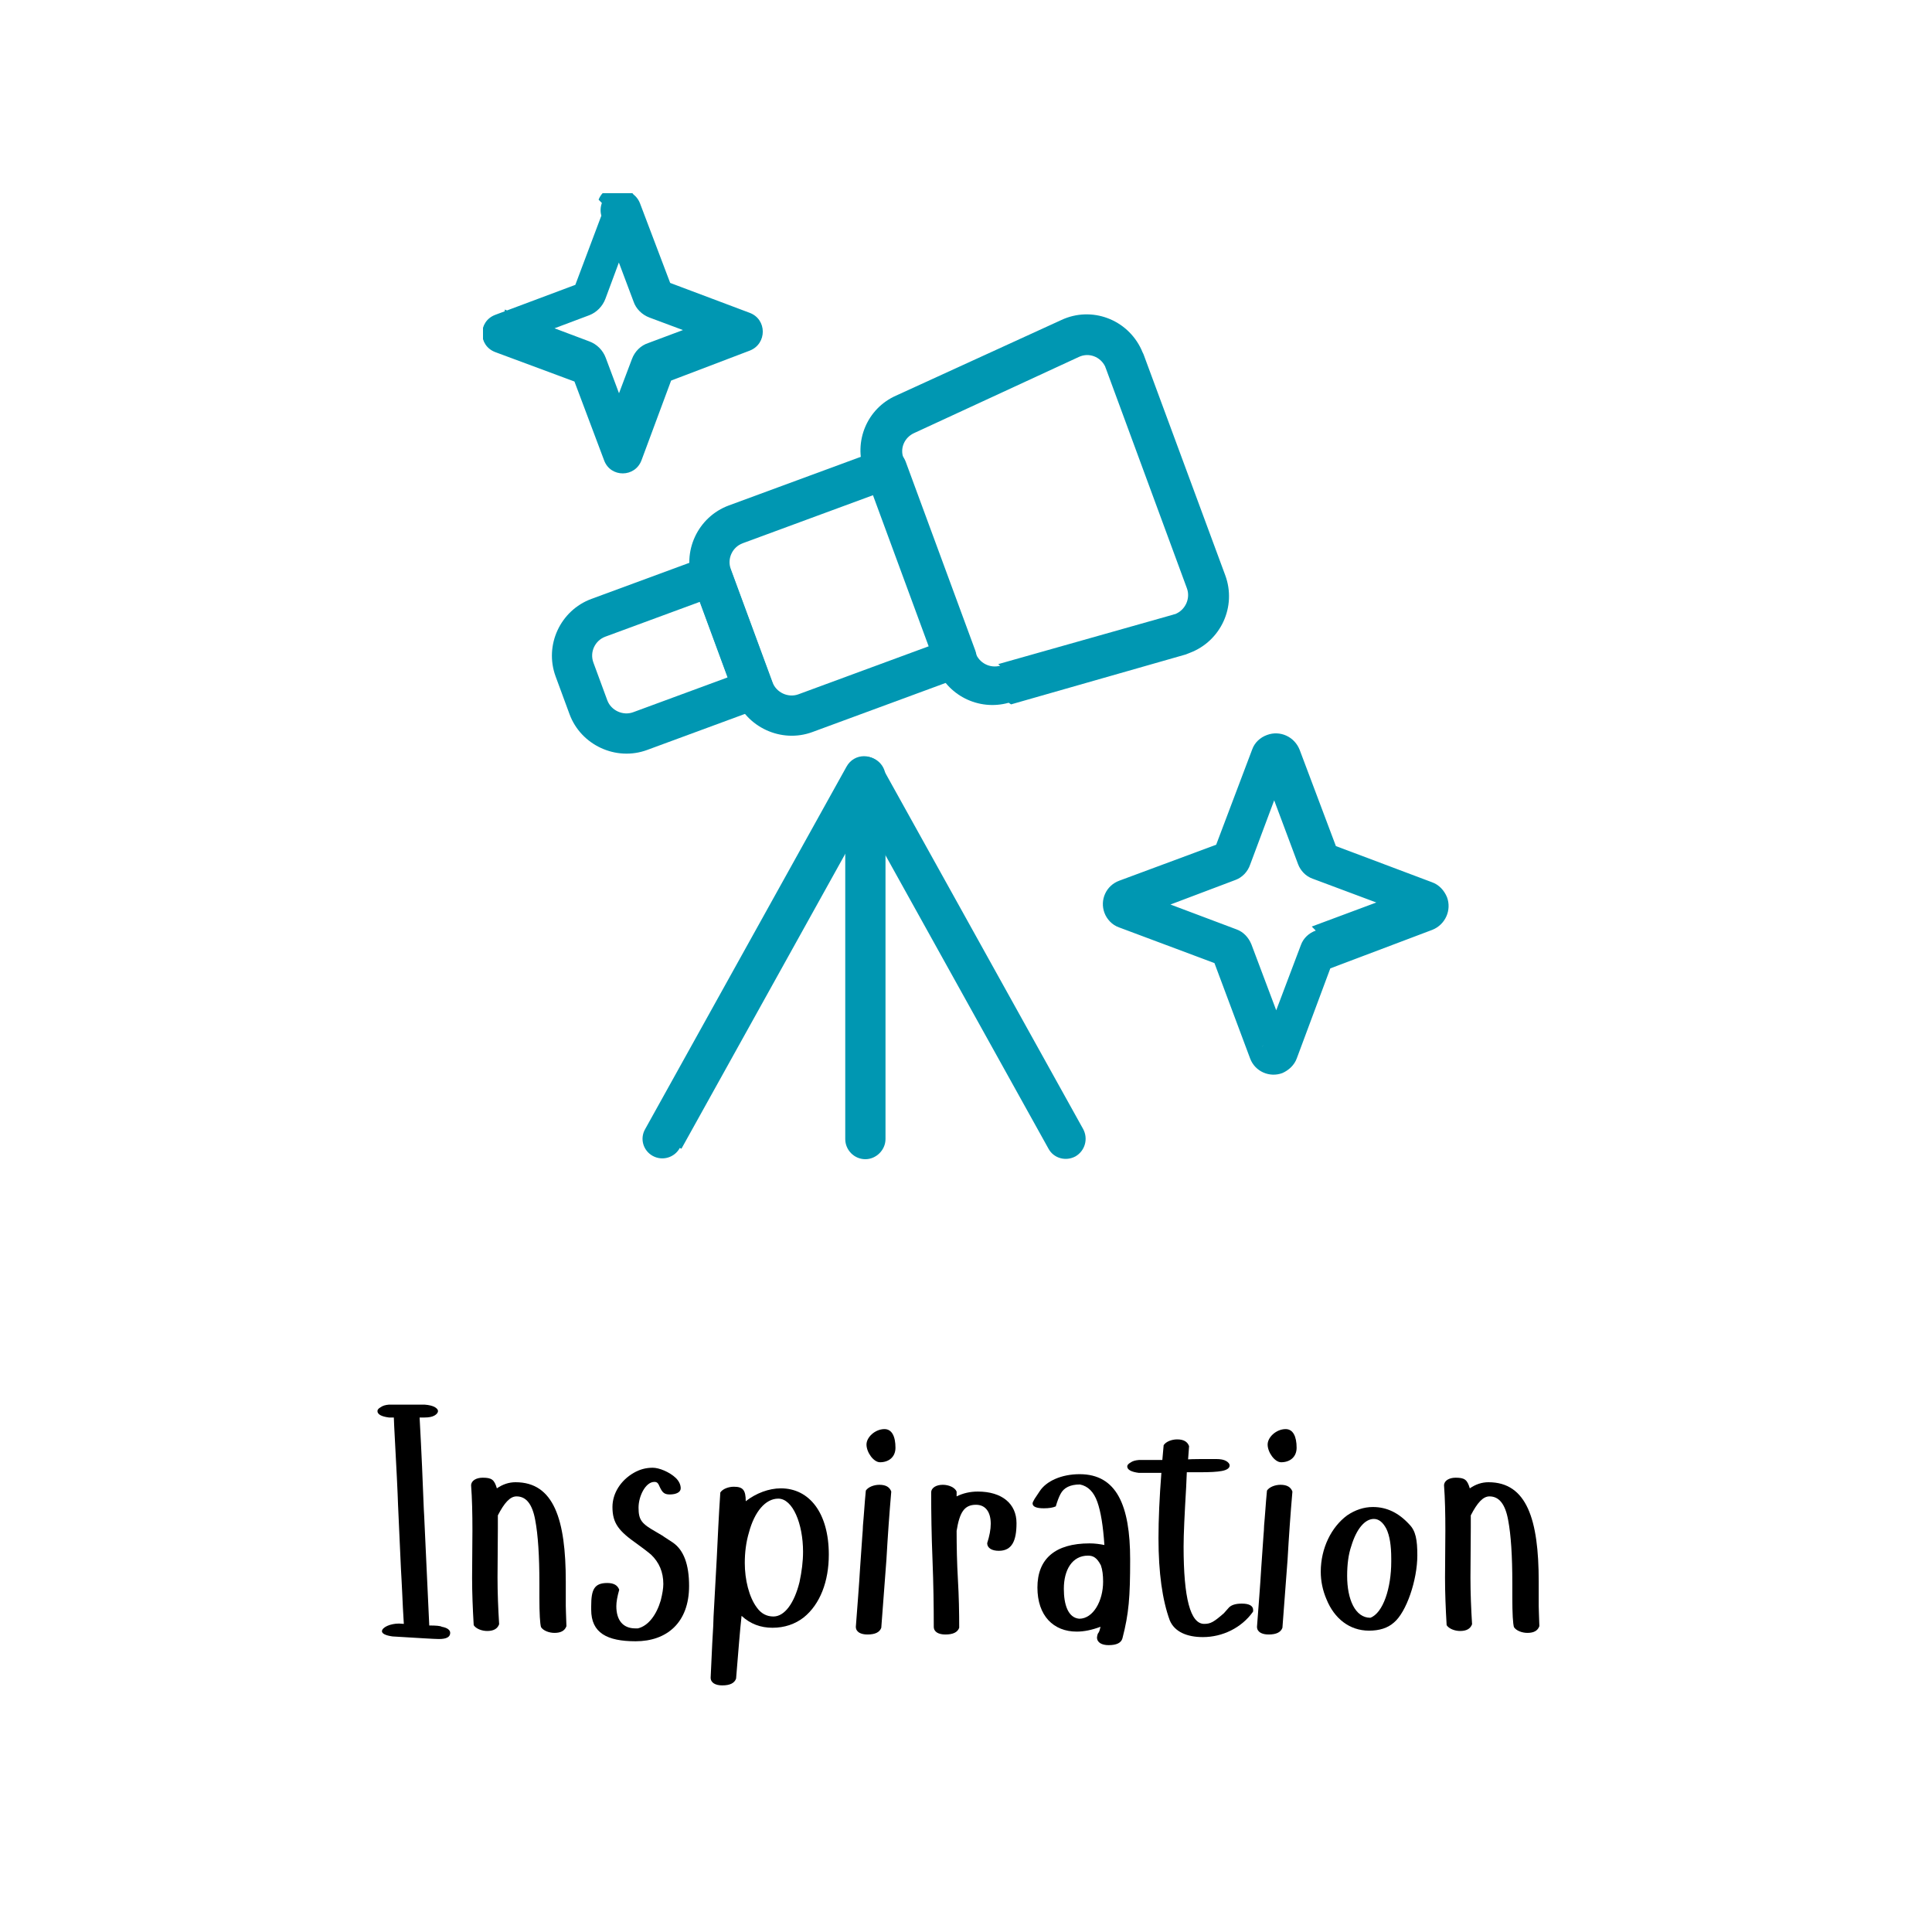 <?xml version="1.0" encoding="UTF-8"?>
<svg xmlns="http://www.w3.org/2000/svg" xmlns:xlink="http://www.w3.org/1999/xlink" width="400" zoomAndPan="magnify" viewBox="0 0 300 300" height="400" preserveAspectRatio="xMidYMid meet" version="1.0">
  <defs>
    <g></g>
    <clipPath id="ed4fec3c37">
      <path d="M 75 30 L 119 30 L 119 74 L 75 74 Z M 75 30 " clip-rule="nonzero"></path>
    </clipPath>
  </defs>
  <path fill="#0097b2" d="M 137.5 176.875 L 137.5 120.625 C 137.5 118.875 136.062 117.5 134.375 117.5 C 132.625 117.5 131.25 118.875 131.25 120.625 L 131.25 176.875 C 131.25 178.562 132.625 180 134.375 180 C 136.062 180 137.5 178.562 137.5 176.875 Z M 137.5 176.875 " fill-opacity="1" fill-rule="nonzero"></path>
  <path fill="#0097b2" d="M 105.812 178.375 L 137.062 122.125 L 131.562 122.125 L 162.812 178.375 C 163.625 179.875 165.5 180.375 167 179.562 C 168.5 178.688 169 176.812 168.188 175.312 L 136.938 119.062 C 135.688 116.875 132.625 116.875 131.438 119.062 L 100.188 175.312 C 99.312 176.812 99.875 178.688 101.375 179.5 C 102.875 180.312 104.75 179.75 105.562 178.25 Z M 105.812 178.375 " fill-opacity="1" fill-rule="nonzero"></path>
  <path fill="#0097b2" d="M 107.574 90.527 L 114.059 108.121 L 115.91 104.109 L 98.316 110.594 C 96.73 111.176 94.887 110.324 94.301 108.742 L 92.141 102.879 C 91.535 101.234 92.41 99.449 93.992 98.863 L 111.586 92.379 Z M 113.438 88.367 C 112.832 86.727 111.066 85.91 109.426 86.516 L 91.832 93 C 87.023 94.773 84.484 100.172 86.277 105.039 L 88.438 110.902 C 90.211 115.711 95.668 118.23 100.477 116.457 L 118.07 109.973 C 119.711 109.367 120.504 107.543 119.922 105.961 Z M 113.438 88.367 " fill-opacity="1" fill-rule="nonzero"></path>
  <path fill="#0097b2" d="M 134.773 73.855 L 145.578 103.18 L 147.43 99.168 L 123.973 107.812 C 122.391 108.395 120.543 107.543 119.961 105.961 L 113.477 88.367 C 112.871 86.727 113.746 84.938 115.328 84.355 L 138.785 75.707 Z M 140.637 71.695 C 140.031 70.055 138.266 69.238 136.625 69.844 L 113.168 78.488 C 108.359 80.262 105.816 85.66 107.613 90.527 L 114.098 108.121 C 115.867 112.93 121.324 115.449 126.137 113.676 L 149.594 105.031 C 151.234 104.426 152.027 102.602 151.445 101.02 Z M 140.637 71.695 " fill-opacity="1" fill-rule="nonzero"></path>
  <path fill="#0097b2" d="M 155.312 103.375 C 153.688 103.812 152.062 102.938 151.5 101.438 L 140.312 71.188 C 139.688 69.625 140.438 67.938 141.938 67.25 L 167.5 55.438 C 169.062 54.688 170.875 55.375 171.625 56.938 C 171.625 57 171.625 57 171.688 57.125 L 184.312 91.375 C 184.875 92.938 184.062 94.75 182.438 95.375 C 182.312 95.375 182.312 95.375 182.188 95.438 L 155 103.125 Z M 157 109.375 L 184.125 101.625 C 184.438 101.5 184.438 101.5 184.75 101.375 C 189.562 99.562 192.062 94.188 190.25 89.312 L 177.562 55 C 177.375 54.625 177.375 54.625 177.25 54.312 C 175.062 49.562 169.5 47.5 164.812 49.688 L 139.125 61.438 C 134.625 63.438 132.5 68.562 134.188 73.188 L 145.312 103.375 C 147 107.938 151.938 110.438 156.625 109.125 Z M 157 109.375 " fill-opacity="1" fill-rule="nonzero"></path>
  <path fill="#0097b2" d="M 206.562 150.375 L 222.438 144.375 C 224.438 143.562 225.438 141.312 224.688 139.312 C 224.25 138.25 223.438 137.375 222.375 137 L 206.438 131 C 207.062 131.188 207.562 131.688 207.812 132.375 L 201.812 116.438 C 201 114.375 198.75 113.375 196.75 114.125 C 195.688 114.5 194.812 115.312 194.438 116.375 L 188.438 132.25 C 188.625 131.625 189.188 131.062 189.812 130.812 L 173.812 136.75 C 171.75 137.5 170.75 139.75 171.5 141.75 C 171.875 142.75 172.688 143.625 173.75 144 L 189.625 149.938 C 188.938 149.688 188.438 149.188 188.188 148.5 L 194.125 164.375 C 194.875 166.375 197.125 167.375 199.125 166.625 C 200.125 166.188 201 165.375 201.375 164.312 L 207.312 148.375 C 207.062 149 206.562 149.5 205.938 149.688 Z M 204.312 144.5 C 203.25 144.875 202.375 145.688 202 146.75 L 196 162.625 C 196.188 161.938 196.688 161.438 197.312 161.25 C 198.5 160.75 199.875 161.375 200.312 162.562 L 194.312 146.625 C 193.875 145.562 193.062 144.688 192 144.312 L 176.062 138.312 C 176.688 138.5 177.188 139 177.375 139.625 C 177.812 140.812 177.188 142.188 176 142.625 L 191.875 136.625 C 192.875 136.25 193.75 135.375 194.125 134.25 L 200.062 118.375 C 199.812 119 199.312 119.5 198.688 119.688 C 197.438 120.125 196.062 119.5 195.625 118.312 L 201.562 134.188 C 201.938 135.188 202.75 136.062 203.812 136.438 L 219.688 142.375 C 219 142.125 218.5 141.625 218.312 141 C 217.812 139.75 218.438 138.375 219.625 137.938 L 203.688 143.875 Z M 204.312 144.5 " fill-opacity="1" fill-rule="nonzero"></path>
  <g clip-path="url(#ed4fec3c37)">
    <path fill="#0097b2" d="M 93.938 32 L 89 45.125 C 89.188 44.562 89.562 44.125 90.125 43.938 L 76.938 48.875 C 74.188 49.875 74.188 53.688 76.938 54.688 L 90.062 59.562 C 89.5 59.312 89.062 58.938 88.875 58.375 L 93.812 71.5 C 94.812 74.188 98.625 74.188 99.625 71.438 L 104.5 58.312 C 104.25 58.812 103.875 59.25 103.312 59.438 L 116.438 54.438 C 119.125 53.375 119.125 49.562 116.375 48.562 L 103.25 43.625 C 103.75 43.812 104.188 44.188 104.375 44.75 L 99.375 31.562 C 98.75 29.938 96.938 29.125 95.312 29.688 C 93.688 30.25 92.875 32.062 93.438 33.688 L 98.375 46.82 C 98.75 47.945 99.688 48.883 100.875 49.32 L 113.938 54.195 L 113.875 48.32 L 100.688 53.258 C 99.5 53.633 98.562 54.57 98.125 55.758 L 93.188 68.82 L 99 68.758 L 94.062 55.57 C 93.625 54.383 92.688 53.445 91.5 53.008 L 78.375 48.07 L 78.375 53.883 L 91.512 48.945 C 92.637 48.508 93.574 47.57 94.012 46.383 L 98.887 33.258 C 99.449 31.633 98.637 29.82 97.012 29.195 C 95.387 28.57 93.574 29.383 92.949 31.008 Z M 93.938 32 " fill-opacity="1" fill-rule="nonzero"></path>
  </g>
  <g fill="#000000" fill-opacity="1">
    <g transform="translate(58.008, 253.906)">
      <g>
        <path d="M 2.949 0.199 C 7.098 0.449 9.5 0.602 10.148 0.602 C 11.301 0.602 11.898 0.301 11.898 -0.352 C 11.898 -0.801 11.449 -1.148 10.598 -1.301 C 10.348 -1.449 9.699 -1.5 8.648 -1.5 L 7.898 -17.648 C 7.898 -18 7.848 -18.598 7.801 -19.547 C 7.648 -23.598 7.449 -28.348 7.148 -33.797 L 7.898 -33.797 C 8.598 -33.797 9.098 -33.898 9.449 -34.098 C 9.801 -34.297 10 -34.547 10 -34.797 C 10 -35.047 9.801 -35.246 9.449 -35.445 C 9.148 -35.598 8.648 -35.746 7.898 -35.797 L 2.398 -35.797 C 1.852 -35.746 1.449 -35.645 1.102 -35.395 C 0.75 -35.195 0.602 -34.996 0.602 -34.797 C 0.602 -34.297 1.199 -33.945 2.398 -33.797 L 3.148 -33.797 L 3.199 -32.496 C 3.551 -26.047 3.75 -21.949 3.801 -20.199 L 4.148 -12.547 L 4.25 -10.301 C 4.301 -9.148 4.398 -7.898 4.449 -6.5 C 4.5 -5.051 4.598 -3.5 4.699 -1.75 L 3.949 -1.801 C 2.551 -1.801 1.301 -1.199 1.301 -0.602 C 1.301 -0.25 1.852 0.051 2.949 0.199 Z M 2.949 0.199 "></path>
      </g>
    </g>
  </g>
  <g fill="#000000" fill-opacity="1">
    <g transform="translate(70.756, 253.906)">
      <g>
        <path d="M 13.25 -1.25 C 13.598 -0.699 14.5 -0.352 15.348 -0.352 C 16.348 -0.352 16.949 -0.699 17.199 -1.398 C 17.148 -3.051 17.098 -4.098 17.098 -4.551 L 17.098 -8.348 C 17.098 -17.949 15.25 -23.746 9.301 -23.746 C 8.301 -23.746 7.348 -23.449 6.398 -22.797 C 6 -24.148 5.598 -24.449 4.199 -24.449 C 3.199 -24.449 2.398 -23.996 2.398 -23.246 C 2.551 -21.199 2.602 -18.898 2.602 -16.25 L 2.551 -8.898 C 2.551 -6.598 2.648 -4.148 2.801 -1.551 C 3.148 -1 4.051 -0.648 4.898 -0.648 C 5.898 -0.648 6.5 -1 6.75 -1.699 C 6.598 -4.148 6.5 -6.551 6.5 -8.949 L 6.551 -16.547 L 6.551 -18.598 C 7.551 -20.547 8.449 -21.547 9.449 -21.547 C 10.949 -21.547 11.898 -20.348 12.348 -17.898 C 12.797 -15.547 13 -12.25 13 -8.098 L 13 -5.848 C 13 -3.301 13.098 -1.801 13.25 -1.25 Z M 13.25 -1.25 "></path>
      </g>
    </g>
  </g>
  <g fill="#000000" fill-opacity="1">
    <g transform="translate(90.903, 253.906)">
      <g>
        <path d="M 10.449 -25.996 C 9.398 -25.996 8.449 -25.746 7.5 -25.199 C 5.5 -24.047 4.199 -22.047 4.199 -19.898 C 4.199 -17.348 5.199 -16.148 8.051 -14.148 C 8.801 -13.598 9.551 -13.047 10.199 -12.5 C 11.449 -11.301 12.098 -9.801 12.098 -7.949 C 12.098 -7.25 11.949 -6.398 11.699 -5.398 C 11.051 -3.199 9.801 -1.449 8.148 -1.051 L 7.75 -1.051 C 5.801 -1.051 4.801 -2.352 4.801 -4.5 C 4.801 -5.148 4.949 -6 5.25 -7.051 C 5 -7.75 4.398 -8.098 3.398 -8.098 C 1.352 -8.098 0.898 -7.051 0.898 -4.5 L 0.898 -3.949 C 0.898 -0.352 3.352 0.949 7.801 0.949 C 12.598 0.949 16.098 -1.898 16.098 -7.648 C 16.098 -11 15.25 -13.25 13.547 -14.398 L 12.098 -15.348 C 12.25 -15.297 11.848 -15.5 10.949 -16.047 C 8.75 -17.297 8.25 -17.848 8.25 -19.797 C 8.25 -21.598 9.348 -23.797 10.699 -23.797 C 11.148 -23.797 11.301 -23.598 11.551 -22.996 C 11.949 -22.148 12.25 -21.848 13.098 -21.848 C 14.098 -21.848 14.797 -22.199 14.797 -22.797 C 14.797 -23.348 14.547 -23.898 14.047 -24.398 C 13.047 -25.348 11.449 -25.996 10.449 -25.996 Z M 10.449 -25.996 "></path>
      </g>
    </g>
  </g>
  <g fill="#000000" fill-opacity="1">
    <g transform="translate(108.65, 253.906)">
      <g>
        <path d="M 1.949 1.25 L 1.699 6.598 C 1.699 7.398 2.449 7.801 3.5 7.801 C 4.699 7.801 5.398 7.449 5.648 6.75 C 6 2.5 6.25 -0.75 6.5 -3 C 7.848 -1.75 9.449 -1.148 11.301 -1.148 C 13.148 -1.148 14.797 -1.699 16.148 -2.75 C 18.699 -4.801 20.047 -8.348 20.047 -12.5 C 20.047 -18.949 17.047 -22.797 12.598 -22.797 C 10.75 -22.797 8.75 -22.047 7.148 -20.797 C 7.148 -22.547 6.699 -23.047 5.301 -23.047 C 4.449 -23.047 3.551 -22.699 3.199 -22.148 C 2.949 -18.449 2.801 -15.047 2.648 -11.949 L 2.148 -2.852 L 2.102 -1.449 Z M 11.449 -2.898 C 10.398 -2.898 9.551 -3.352 8.898 -4.25 C 7.648 -5.898 7 -8.648 7 -11.199 C 7 -12.848 7.199 -14.449 7.648 -15.949 C 8.5 -19.148 10.199 -21.199 12.199 -21.199 C 14.449 -21.199 16.047 -17.297 16.047 -12.949 C 16.047 -11.449 15.848 -9.898 15.5 -8.25 C 14.699 -5 13.199 -2.898 11.449 -2.898 Z M 11.449 -2.898 "></path>
      </g>
    </g>
  </g>
  <g fill="#000000" fill-opacity="1">
    <g transform="translate(130.497, 253.906)">
      <g>
        <path d="M 4.051 -29.598 C 4.051 -28.398 5.148 -26.848 6.148 -26.848 C 7.551 -26.848 8.551 -27.695 8.551 -29.098 C 8.551 -30.848 8 -31.996 6.848 -31.996 C 5.398 -31.996 4.051 -30.746 4.051 -29.598 Z M 3.949 -22.449 C 3.852 -21.348 3.75 -20.348 3.699 -19.449 C 3.648 -18.547 3.551 -17.75 3.5 -17 C 3.5 -16.547 3.449 -16 3.398 -15.348 L 3.051 -10.348 C 2.898 -7.699 2.648 -4.648 2.398 -1.301 C 2.398 -0.5 3.148 -0.102 4.199 -0.102 C 5.398 -0.102 6.098 -0.449 6.348 -1.148 L 7.148 -11.75 C 7.348 -15.297 7.598 -18.848 7.898 -22.297 C 7.648 -22.996 7.051 -23.348 6.051 -23.348 C 5.199 -23.348 4.301 -22.996 3.949 -22.449 Z M 3.949 -22.449 "></path>
      </g>
    </g>
  </g>
  <g fill="#000000" fill-opacity="1">
    <g transform="translate(141.195, 253.906)">
      <g>
        <path d="M 12.648 -17.297 C 12.648 -16.398 12.449 -15.398 12.098 -14.297 C 12.098 -13.5 12.848 -13.098 13.898 -13.098 C 15.949 -13.098 16.648 -14.648 16.648 -17.398 C 16.648 -20.398 14.398 -22.297 10.648 -22.297 C 9.449 -22.297 8.348 -22.047 7.348 -21.547 L 7.348 -22.297 C 7.098 -22.898 6.199 -23.348 5.199 -23.348 C 4.199 -23.348 3.398 -22.898 3.398 -22.148 C 3.398 -18.949 3.449 -15.5 3.602 -11.75 C 3.75 -8 3.801 -4.551 3.801 -1.301 C 3.801 -0.5 4.551 -0.102 5.598 -0.102 C 6.801 -0.102 7.5 -0.449 7.75 -1.148 C 7.75 -3.602 7.699 -6.051 7.551 -8.598 C 7.398 -11.25 7.348 -13.75 7.348 -16.199 C 7.801 -19 8.5 -20.246 10.348 -20.246 C 11.898 -20.246 12.648 -19.047 12.648 -17.297 Z M 12.648 -17.297 "></path>
      </g>
    </g>
  </g>
  <g fill="#000000" fill-opacity="1">
    <g transform="translate(158.942, 253.906)">
      <g>
        <path d="M 5 -19.996 C 5.25 -20.848 5.5 -21.496 5.75 -21.949 C 6.25 -22.898 7.25 -23.398 8.75 -23.398 C 10 -23.148 10.898 -22.246 11.449 -20.699 C 12 -19.148 12.348 -16.949 12.547 -14 C 11.797 -14.148 11.051 -14.25 10.25 -14.25 C 4.898 -14.25 2.148 -11.848 2.148 -7.398 C 2.148 -3 4.648 -0.551 8.25 -0.551 C 9.398 -0.551 10.598 -0.801 11.949 -1.301 C 11.848 -0.852 11.75 -0.551 11.648 -0.398 C 11.5 -0.25 11.449 0 11.398 0.352 C 11.398 1.148 12.148 1.551 13.199 1.551 C 14.449 1.551 15.148 1.199 15.348 0.5 C 16.348 -3.352 16.547 -5.898 16.547 -11.75 C 16.547 -20.148 14.449 -24.996 8.699 -24.996 C 5.848 -24.996 3.5 -23.898 2.5 -22.348 C 1.949 -21.496 1.648 -21.098 1.648 -21.047 C 1.5 -20.797 1.398 -20.598 1.398 -20.449 C 1.398 -19.949 2 -19.699 3.148 -19.699 C 3.949 -19.699 4.551 -19.797 5 -19.996 Z M 12 -10.848 C 12.25 -10.148 12.348 -9.301 12.348 -8.301 C 12.348 -5.301 10.801 -2.551 8.648 -2.551 C 6.898 -2.699 6.25 -4.75 6.25 -7.199 C 6.25 -10.148 7.551 -12.348 10 -12.348 C 10.848 -12.348 11.398 -12 12 -10.848 Z M 12 -10.848 "></path>
      </g>
    </g>
  </g>
  <g fill="#000000" fill-opacity="1">
    <g transform="translate(177.839, 253.906)">
      <g>
        <path d="M -1 -25.199 L 2.5 -25.199 C 2.199 -21.348 2.051 -18 2.051 -15.047 C 2.051 -9.699 2.648 -5.449 3.801 -2.301 C 4.551 -0.5 6.5 0.301 8.949 0.301 C 12 0.301 14.949 -1.148 16.699 -3.602 C 16.75 -3.648 16.75 -3.75 16.75 -3.898 C 16.75 -4.551 16.148 -4.898 15 -4.898 C 14.047 -4.898 13.398 -4.699 13 -4.301 L 12.199 -3.398 C 10.648 -2.051 10.148 -1.75 9.148 -1.75 C 7 -1.75 5.949 -5.75 5.949 -13.75 C 5.949 -15.648 6.098 -18.75 6.348 -22.996 L 6.449 -25.297 L 8.551 -25.297 C 10 -25.297 11.148 -25.348 11.898 -25.496 C 12.699 -25.648 13.098 -25.949 13.098 -26.348 C 13.098 -26.598 12.898 -26.848 12.547 -27.047 C 12.199 -27.246 11.699 -27.348 11 -27.348 C 8.75 -27.348 7.301 -27.348 6.648 -27.297 L 6.801 -29.348 C 6.551 -30.047 5.949 -30.398 4.949 -30.398 C 4.098 -30.398 3.199 -30.047 2.852 -29.496 L 2.648 -27.199 L -1 -27.199 C -1.551 -27.148 -1.949 -27.047 -2.301 -26.797 C -2.648 -26.598 -2.801 -26.398 -2.801 -26.199 C -2.801 -25.699 -2.199 -25.348 -1 -25.199 Z M -1 -25.199 "></path>
      </g>
    </g>
  </g>
  <g fill="#000000" fill-opacity="1">
    <g transform="translate(192.787, 253.906)">
      <g>
        <path d="M 4.051 -29.598 C 4.051 -28.398 5.148 -26.848 6.148 -26.848 C 7.551 -26.848 8.551 -27.695 8.551 -29.098 C 8.551 -30.848 8 -31.996 6.848 -31.996 C 5.398 -31.996 4.051 -30.746 4.051 -29.598 Z M 3.949 -22.449 C 3.852 -21.348 3.75 -20.348 3.699 -19.449 C 3.648 -18.547 3.551 -17.75 3.5 -17 C 3.5 -16.547 3.449 -16 3.398 -15.348 L 3.051 -10.348 C 2.898 -7.699 2.648 -4.648 2.398 -1.301 C 2.398 -0.5 3.148 -0.102 4.199 -0.102 C 5.398 -0.102 6.098 -0.449 6.348 -1.148 L 7.148 -11.75 C 7.348 -15.297 7.598 -18.848 7.898 -22.297 C 7.648 -22.996 7.051 -23.348 6.051 -23.348 C 5.199 -23.348 4.301 -22.996 3.949 -22.449 Z M 3.949 -22.449 "></path>
      </g>
    </g>
  </g>
  <g fill="#000000" fill-opacity="1">
    <g transform="translate(203.485, 253.906)">
      <g>
        <path d="M 1.602 -9.848 C 1.602 -8.398 1.898 -6.949 2.5 -5.551 C 3.699 -2.602 6.051 -0.699 9.098 -0.699 C 10.699 -0.699 12 -1.102 12.949 -1.949 C 14.898 -3.551 16.598 -8.551 16.598 -12.398 C 16.598 -14.797 16.348 -16.199 15.348 -17.199 C 13.699 -19 11.848 -19.898 9.699 -19.898 C 8.301 -19.898 6.949 -19.449 5.699 -18.598 C 3.25 -16.797 1.602 -13.5 1.602 -9.848 Z M 12.547 -11.898 L 12.547 -11.398 C 12.547 -7.348 11.301 -3.449 9.301 -2.699 C 6.949 -2.699 5.699 -5.551 5.699 -9.199 C 5.699 -11 5.898 -12.547 6.348 -13.848 C 7.148 -16.5 8.449 -18.047 9.848 -18.047 C 10.598 -18.047 11.25 -17.547 11.797 -16.5 C 12.297 -15.449 12.547 -13.949 12.547 -11.898 Z M 12.547 -11.898 "></path>
      </g>
    </g>
  </g>
  <g fill="#000000" fill-opacity="1">
    <g transform="translate(221.832, 253.906)">
      <g>
        <path d="M 13.25 -1.25 C 13.598 -0.699 14.5 -0.352 15.348 -0.352 C 16.348 -0.352 16.949 -0.699 17.199 -1.398 C 17.148 -3.051 17.098 -4.098 17.098 -4.551 L 17.098 -8.348 C 17.098 -17.949 15.25 -23.746 9.301 -23.746 C 8.301 -23.746 7.348 -23.449 6.398 -22.797 C 6 -24.148 5.598 -24.449 4.199 -24.449 C 3.199 -24.449 2.398 -23.996 2.398 -23.246 C 2.551 -21.199 2.602 -18.898 2.602 -16.25 L 2.551 -8.898 C 2.551 -6.598 2.648 -4.148 2.801 -1.551 C 3.148 -1 4.051 -0.648 4.898 -0.648 C 5.898 -0.648 6.5 -1 6.75 -1.699 C 6.598 -4.148 6.5 -6.551 6.5 -8.949 L 6.551 -16.547 L 6.551 -18.598 C 7.551 -20.547 8.449 -21.547 9.449 -21.547 C 10.949 -21.547 11.898 -20.348 12.348 -17.898 C 12.797 -15.547 13 -12.25 13 -8.098 L 13 -5.848 C 13 -3.301 13.098 -1.801 13.25 -1.25 Z M 13.25 -1.25 "></path>
      </g>
    </g>
  </g>
</svg>
